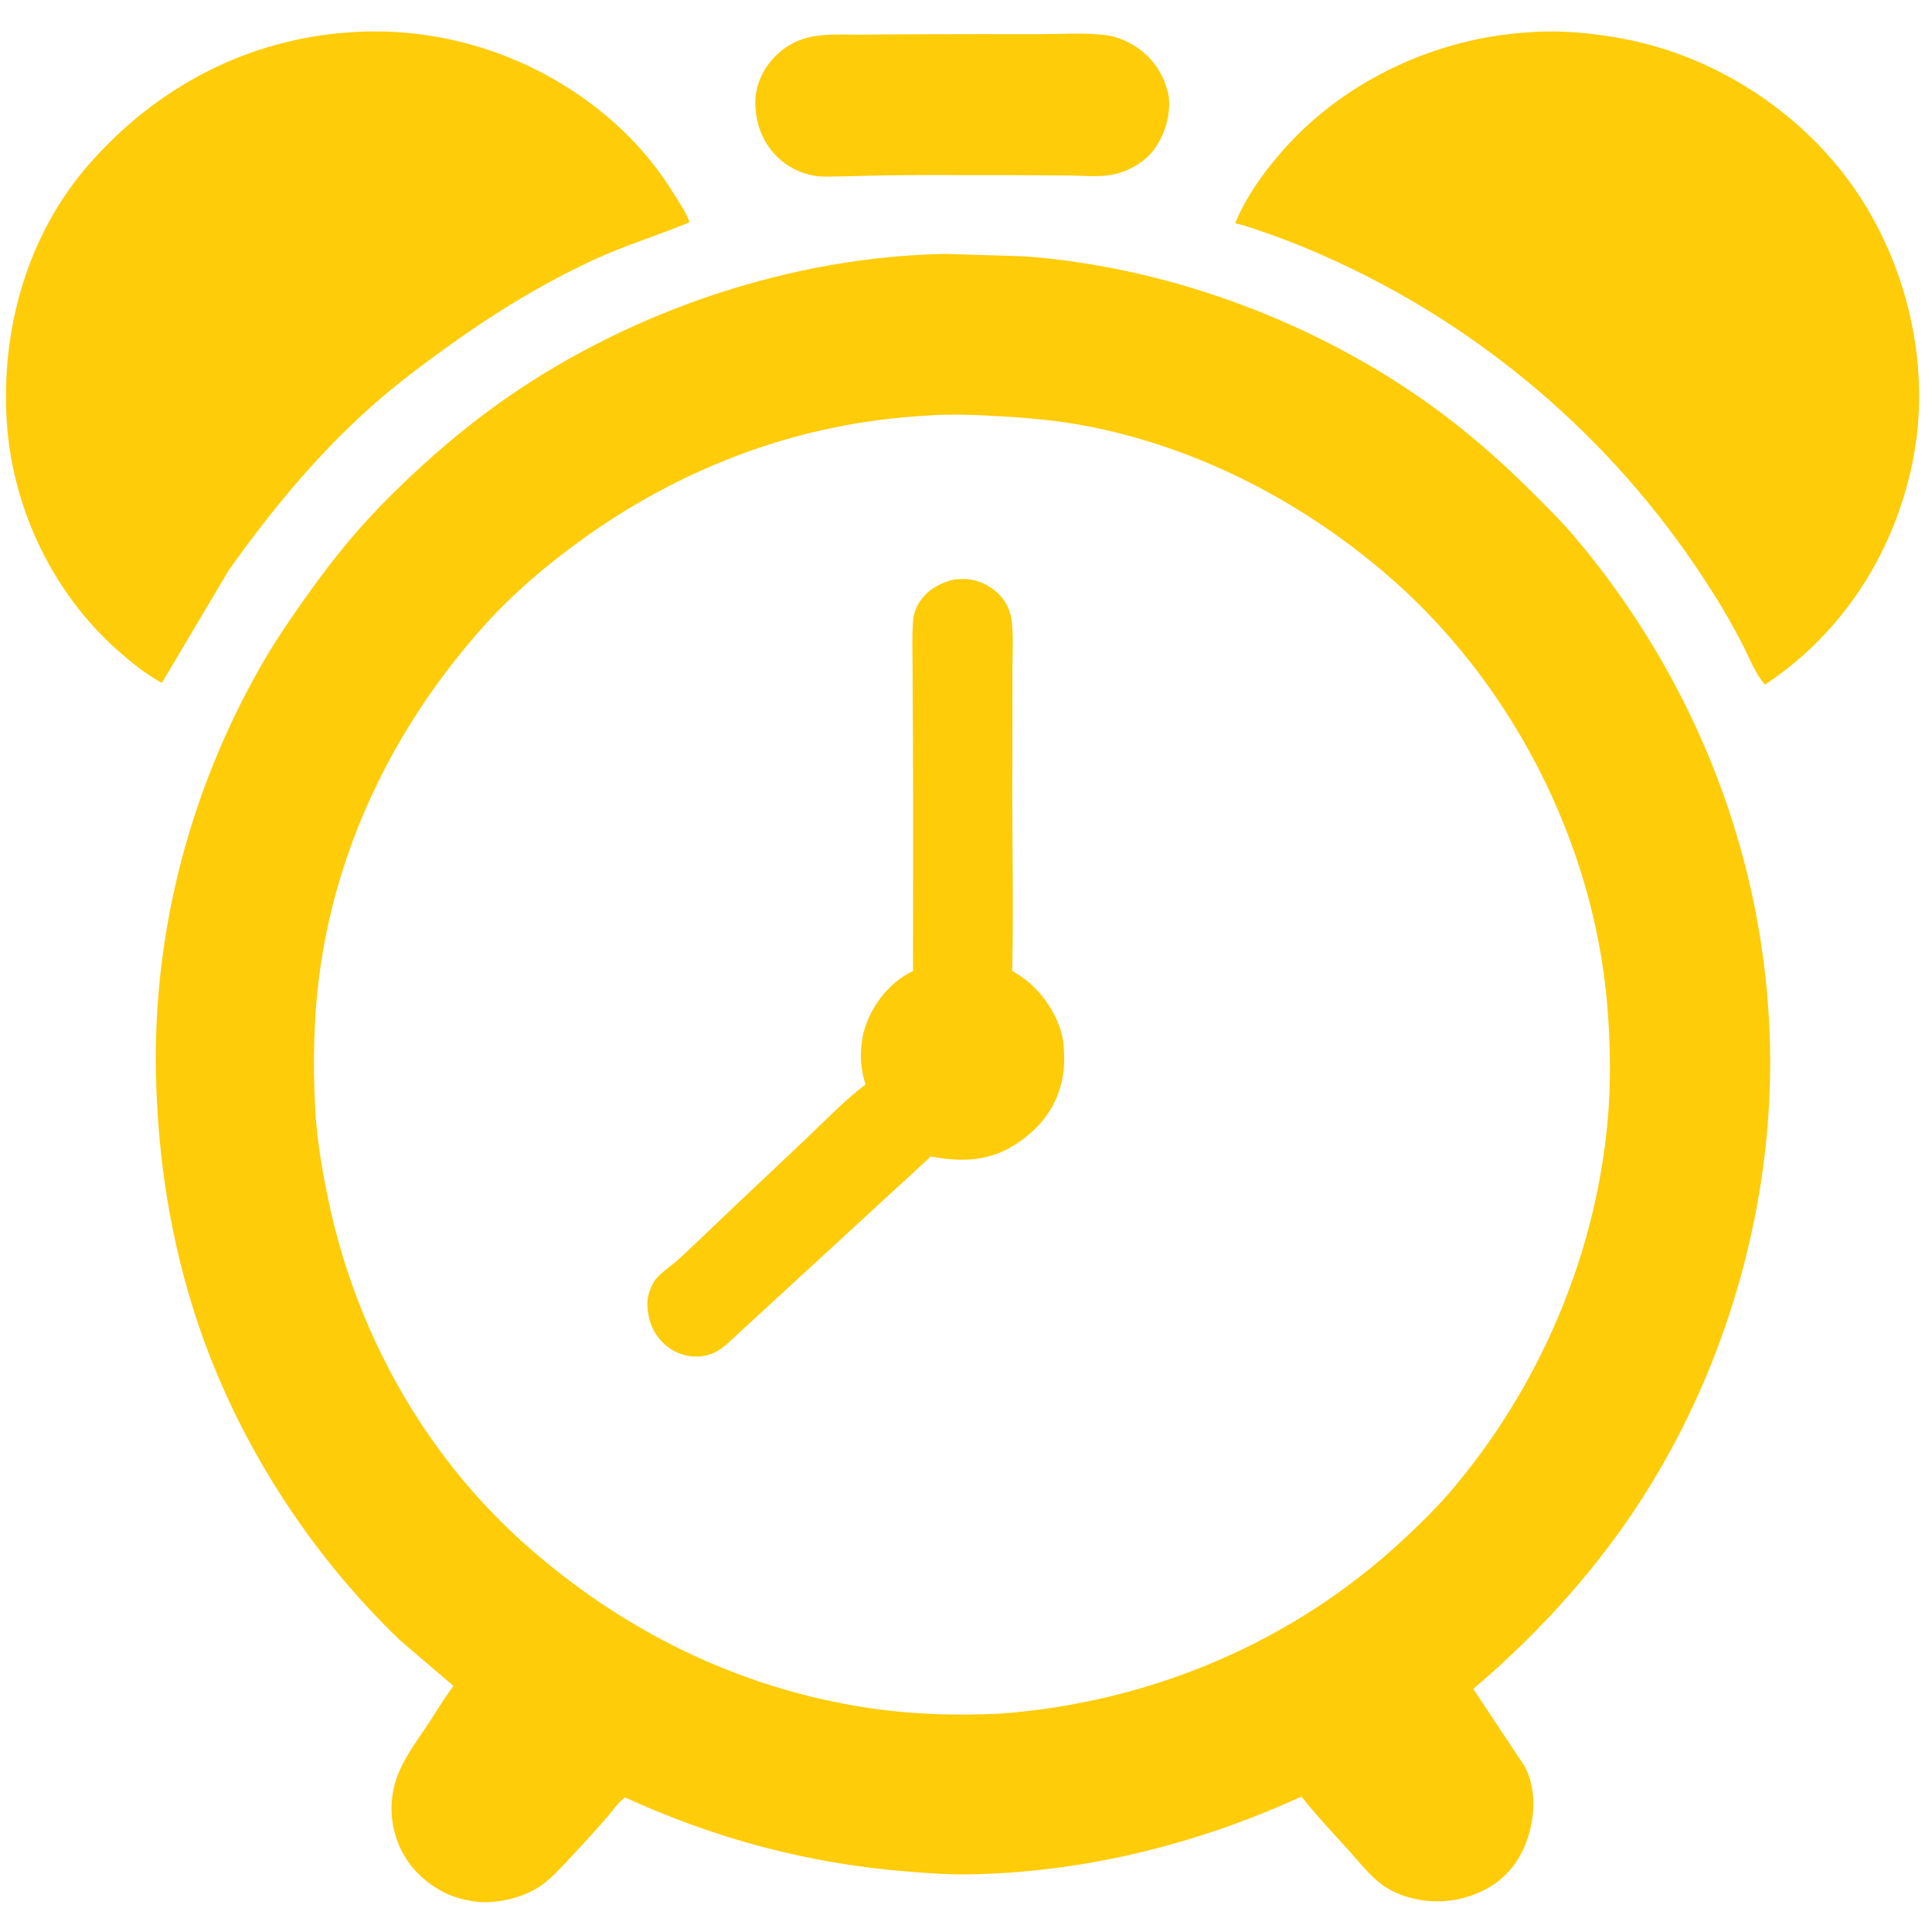 <svg xmlns="http://www.w3.org/2000/svg" xmlns:xlink="http://www.w3.org/1999/xlink" width="300" zoomAndPan="magnify" viewBox="0 0 224.88 225" height="300" preserveAspectRatio="xMidYMid meet" version="1.0"><defs><clipPath id="298518171c"><path d="M 87 3.152 L 137 3.152 L 137 21 L 87 21 Z M 87 3.152 " clip-rule="nonzero"/></clipPath><clipPath id="cefadf68e0"><path d="M 143 3.152 L 224 3.152 L 224 80 L 143 80 Z M 143 3.152 " clip-rule="nonzero"/></clipPath><clipPath id="8365958109"><path d="M 0 3.152 L 81 3.152 L 81 80 L 0 80 Z M 0 3.152 " clip-rule="nonzero"/></clipPath></defs><g clip-path="url(#298518171c)"><path fill="#fecc09" d="M 107.09 3.988 C 111.727 3.961 116.371 3.98 121.008 3.98 C 123.531 3.977 126.23 3.777 128.719 4.09 C 129.762 4.219 130.793 4.609 131.703 5.125 C 133.754 6.285 135.211 8.109 135.848 10.379 L 135.902 10.59 C 135.973 10.828 136.031 11.047 136.059 11.297 C 136.301 13.449 135.543 15.914 134.191 17.602 C 132.957 19.145 130.859 20.223 128.891 20.426 L 128.715 20.445 C 127.34 20.598 125.953 20.457 124.57 20.441 C 122.062 20.414 119.555 20.41 117.047 20.395 C 112.473 20.414 107.895 20.355 103.316 20.418 C 101.363 20.441 99.41 20.531 97.457 20.547 C 96.574 20.555 95.625 20.629 94.758 20.465 L 94.598 20.43 C 93.145 20.164 91.695 19.438 90.617 18.422 C 88.797 16.703 87.945 14.504 87.906 12.027 C 87.871 9.98 88.801 7.98 90.234 6.543 C 91.273 5.5 92.516 4.773 93.934 4.398 C 95.828 3.895 97.938 4.039 99.887 4.031 C 102.285 4.016 104.688 4.004 107.09 3.988 Z M 107.09 3.988 " fill-opacity="1" fill-rule="nonzero"/></g><g clip-path="url(#cefadf68e0)"><path fill="#fecc09" d="M 178.023 3.762 C 181.797 3.469 185.742 3.871 189.438 4.605 C 200.211 6.746 210.285 13.465 216.359 22.629 C 222.316 31.613 224.844 43.203 222.676 53.816 C 220.512 64.422 214.551 73.719 205.496 79.73 C 204.352 78.492 203.598 76.422 202.809 74.926 C 201.812 73.039 200.758 71.102 199.594 69.312 L 199.414 69.023 C 188.926 52.293 173.773 38.906 155.859 30.582 C 153.184 29.336 150.449 28.199 147.66 27.223 C 146.426 26.793 145.16 26.309 143.883 26.023 L 143.785 26 C 145.07 22.848 147.262 19.84 149.52 17.312 C 156.695 9.285 167.328 4.387 178.023 3.762 Z M 178.023 3.762 " fill-opacity="1" fill-rule="nonzero"/></g><g clip-path="url(#8365958109)"><path fill="#fecc09" d="M 40.672 3.766 C 48.914 3.164 57.238 5.109 64.395 9.207 C 70.211 12.535 75.078 17.047 78.551 22.789 C 79.094 23.688 79.953 24.879 80.227 25.887 C 76.531 27.438 72.684 28.582 69.047 30.277 C 63.148 33.02 57.691 36.344 52.41 40.129 C 49.246 42.402 46.133 44.715 43.215 47.309 C 36.879 52.941 31.531 59.461 26.625 66.336 L 18.785 79.531 C 16.957 78.523 15.414 77.289 13.844 75.918 C 6.184 69.242 1.422 59.352 0.738 49.23 C 0.012 38.395 3.105 27.332 10.355 19.074 C 18.203 10.133 28.746 4.566 40.672 3.766 Z M 40.672 3.766 " fill-opacity="1" fill-rule="nonzero"/></g><path fill="#fecc09" d="M 110.074 29.57 L 119.406 29.859 C 135.441 31.109 151.605 36.934 164.863 46 C 169.723 49.32 174.172 53.125 178.332 57.281 C 180.016 58.961 181.742 60.656 183.281 62.473 C 199.453 81.551 207.859 106.258 205.781 131.262 C 204.387 148.02 198.363 164.742 188.531 178.406 C 183.633 185.215 177.895 191.266 171.512 196.688 L 177.488 205.68 C 178.773 208.082 178.75 211.09 177.984 213.648 C 177.605 214.914 177.145 215.926 176.391 217.016 C 175.867 217.77 175.203 218.465 174.484 219.035 C 172.148 220.883 168.82 221.719 165.895 221.348 C 164.27 221.145 162.602 220.633 161.223 219.727 C 159.602 218.66 158.34 216.949 157.039 215.52 C 155.156 213.453 153.238 211.43 151.508 209.23 C 139.562 214.672 126.922 217.887 113.785 218.27 C 110.957 218.371 108.09 218.164 105.27 217.93 C 93.852 216.98 83.129 214.086 72.719 209.324 C 71.891 209.965 71.141 211.055 70.441 211.855 C 69.07 213.426 67.668 214.957 66.242 216.473 C 65.242 217.535 64.266 218.637 63.086 219.496 C 60.957 221.047 57.543 221.852 54.945 221.41 C 54.363 221.312 53.852 221.199 53.289 221.035 C 51.125 220.41 48.961 218.836 47.621 217.023 C 45.969 214.789 45.234 211.844 45.648 209.09 L 45.684 208.883 C 46.133 205.727 48.289 203.094 49.984 200.5 C 50.891 199.113 51.754 197.664 52.754 196.344 L 46.57 191.062 C 36.02 180.961 27.641 167.965 22.988 154.105 C 19.84 144.738 18.309 134.965 18.102 125.102 C 17.754 108.438 22.09 91.938 30.371 77.473 C 31.883 74.828 33.605 72.305 35.359 69.82 C 37.945 66.164 40.75 62.551 43.859 59.328 C 48.527 54.492 53.746 49.91 59.285 46.098 C 73.898 36.043 92.324 29.875 110.074 29.57 Z M 107.773 48.41 C 93 49.227 79.25 54.418 67.32 63.117 C 63.371 65.996 59.613 69.199 56.348 72.84 C 46.289 84.051 39.398 97.734 37.246 112.711 C 36.469 118.117 36.348 123.824 36.656 129.273 C 36.844 132.613 37.398 135.891 38.059 139.164 C 41.203 154.758 49.176 169.246 61.105 179.859 C 72.328 189.844 85.879 196.574 100.785 198.863 C 106.02 199.668 111.262 199.828 116.547 199.559 C 133.965 198.242 150.547 191.254 163.352 179.312 C 165.289 177.508 167.18 175.672 168.902 173.656 C 179.062 161.746 185.613 146.617 187.121 131.012 C 187.57 126.348 187.508 121.781 187.125 117.117 C 185.543 97.934 175.789 79.09 161.125 66.648 C 151.465 58.445 139.93 52.418 127.48 49.812 C 123.934 49.07 120.203 48.688 116.594 48.488 C 113.695 48.324 110.668 48.176 107.773 48.41 Z M 107.773 48.41 " fill-opacity="1" fill-rule="nonzero"/><path fill="#fecc09" d="M 111.07 67.477 L 112.254 67.43 C 113.805 67.449 115.352 68.223 116.406 69.344 C 117.105 70.09 117.602 71.137 117.738 72.148 C 117.988 74.023 117.844 76.105 117.844 77.996 C 117.848 81.668 117.855 85.344 117.832 89.016 C 117.777 97.023 118.004 105.059 117.82 113.062 C 118.555 113.516 119.27 113.969 119.918 114.539 C 121.91 116.293 123.645 119.184 123.82 121.887 C 123.898 123.062 123.91 124.215 123.707 125.383 C 123.129 128.691 121.27 131.195 118.531 133.062 C 115.305 135.27 112.047 135.387 108.344 134.68 L 85.887 155.34 C 85.141 156.016 84.355 156.848 83.477 157.348 C 82.219 158.059 80.789 158.164 79.414 157.742 C 77.957 157.297 76.738 156.219 76.035 154.871 C 75.41 153.68 75.109 151.82 75.539 150.523 L 75.594 150.367 C 75.805 149.758 76.059 149.223 76.504 148.746 C 77.242 147.953 78.211 147.359 79.012 146.617 C 81.371 144.426 83.684 142.184 86.027 139.969 C 88.773 137.375 91.531 134.789 94.266 132.184 C 96.359 130.188 98.426 128.043 100.738 126.301 C 100.195 124.68 100.055 122.832 100.336 121.145 L 100.367 120.961 C 100.453 120.438 100.582 119.957 100.754 119.457 C 101.625 116.875 103.637 114.367 106.113 113.16 C 106.34 113.051 106.266 113.145 106.266 112.848 C 106.266 104.285 106.305 95.719 106.262 87.156 C 106.242 84.035 106.223 80.91 106.215 77.789 C 106.211 75.961 106.133 74.094 106.277 72.27 C 106.328 71.613 106.535 70.969 106.859 70.395 C 107.773 68.766 109.312 67.918 111.07 67.477 Z M 111.07 67.477 " fill-opacity="1" fill-rule="nonzero"/></svg>